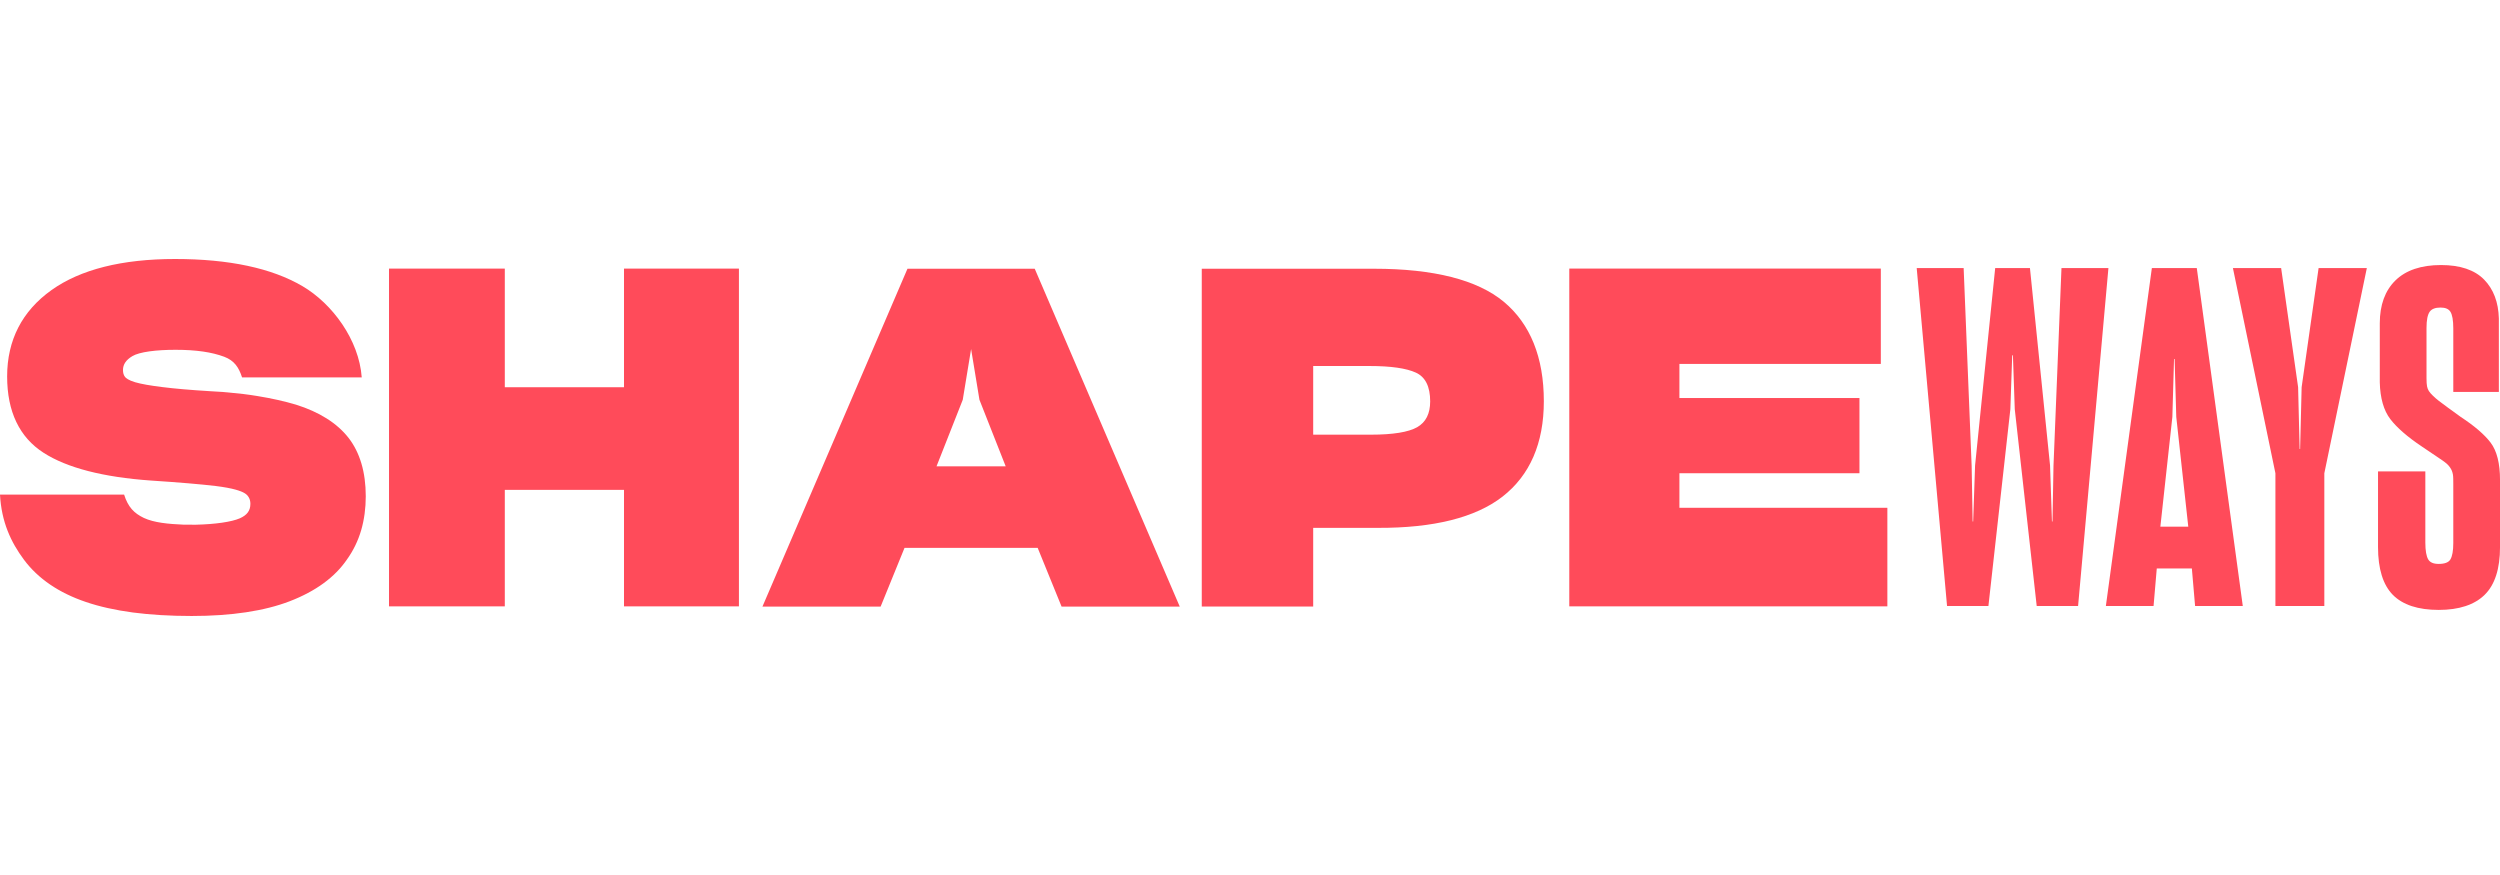 <svg width="200" height="70" viewBox="0 0 200 70" fill="none" xmlns="http://www.w3.org/2000/svg">
<path d="M23.677 32.372C22.756 32.097 21.718 31.867 20.598 31.684C19.867 31.562 19.074 31.465 18.235 31.394H18.23C18.099 31.382 17.968 31.371 17.837 31.359V31.358C17.504 31.337 17.167 31.312 16.824 31.297C15.234 31.2 13.94 31.088 12.978 30.965C12.027 30.848 11.295 30.721 10.809 30.578C10.277 30.42 10.078 30.247 10.007 30.16C9.889 30.012 9.838 29.829 9.838 29.599C9.838 29.161 10.078 28.794 10.585 28.493C11.147 28.152 12.497 27.984 14.041 27.984C15.704 27.984 16.946 28.172 17.933 28.539C18.747 28.845 19.104 29.39 19.365 30.191H28.939C28.719 27.178 26.581 24.293 24.203 22.896C21.743 21.449 18.317 20.72 14.005 20.72C9.761 20.72 6.431 21.556 4.12 23.207C1.767 24.884 0.571 27.213 0.571 30.114C0.571 32.928 1.553 34.982 3.491 36.225C5.363 37.428 8.247 38.173 12.067 38.443C14.322 38.591 16.067 38.739 17.258 38.881C18.67 39.054 19.289 39.284 19.565 39.452C19.713 39.539 19.825 39.651 19.907 39.799C19.984 39.931 20.02 40.079 20.03 40.252V40.319C20.03 40.849 19.764 41.211 19.186 41.465C18.521 41.756 17.207 41.941 15.673 41.977C15.453 41.982 14.796 41.979 14.704 41.974C13.444 41.921 12.318 41.812 11.51 41.435C10.722 41.058 10.246 40.568 9.929 39.569H0C0.115 41.741 0.862 43.362 1.921 44.784C3.046 46.293 4.713 47.429 6.871 48.158C7.96 48.53 9.224 48.811 10.625 48.999C12.021 49.182 13.607 49.279 15.335 49.279C18.506 49.279 21.15 48.882 23.185 48.097C25.251 47.302 26.791 46.175 27.757 44.758C28.269 44.044 28.652 43.249 28.898 42.403C29.138 41.567 29.261 40.66 29.261 39.702C29.261 37.765 28.79 36.19 27.87 35.012C26.95 33.845 25.543 32.958 23.677 32.372Z" fill="#FF4B5A"/>
<path d="M49.92 30.979H40.384V21.488H31.121V48.509H40.384V39.189H49.92V48.509H59.114V21.488H49.92V30.979Z" fill="#FF4B5A"/>
<path d="M134.353 37.859H148.757V31.842H134.353V29.114H150.466V21.486H125.543V48.508H150.989V40.623H134.353V37.859Z" fill="#FF4B5A"/>
<path d="M120.295 24.134C118.183 22.386 114.695 21.499 109.928 21.499H96.141V48.525H105.055V42.229H110.241C114.68 42.245 118.029 41.414 120.198 39.732C122.392 38.024 123.507 35.46 123.507 32.101C123.507 28.584 122.422 25.903 120.295 24.134ZM113.374 34.176C112.677 34.571 111.443 34.774 109.662 34.774H105.055V29.281H109.56C111.269 29.281 112.503 29.459 113.272 29.811C114.037 30.163 114.414 30.935 114.414 32.112C114.414 33.091 114.071 33.776 113.374 34.176Z" fill="#FF4B5A"/>
<path d="M72.597 21.5L60.996 48.527H70.45L72.361 43.832H83.015L84.926 48.527H94.38L82.779 21.5H72.597ZM74.921 37.308L77.02 31.983L77.688 27.925L78.356 31.983L80.456 37.308H74.921Z" fill="#FF4B5A"/>
<path d="M172.149 21.445L168.469 48.481L172.285 48.48L172.542 45.478H175.349L175.607 48.48L179.423 48.481L175.743 21.445H172.149ZM172.829 42.135L173.789 33.357L173.922 28.721H173.969L174.102 33.357L175.062 42.135H172.829Z" fill="#FF4B5A"/>
<path d="M164.918 21.445L164.279 37.274L164.2 41.715H164.156L164.004 37.239L162.396 21.446H159.615L158.006 37.239L157.854 41.715H157.811L157.732 37.274L157.092 21.445H153.336L155.764 48.482H159.073L160.829 32.734L160.977 28.425H161.034C161.074 29.596 161.181 32.734 161.181 32.734L162.937 48.482H166.247L168.674 21.445H164.918Z" fill="#FF4B5A"/>
<path d="M184.131 30.976L184.01 35.92H183.97C183.94 34.7 183.849 30.976 183.849 30.976L182.491 21.445H178.633L182.033 37.862V48.481H185.946V37.862L189.347 21.444H185.488L184.131 30.976Z" fill="#FF4B5A"/>
<path d="M199.249 35.41C198.759 34.764 197.954 34.072 196.862 33.357C196.072 32.79 195.493 32.364 195.092 32.057C194.808 31.839 194.431 31.489 194.305 31.276C194.173 31.054 194.121 30.862 194.121 30.239V26.229C194.121 25.611 194.207 25.177 194.375 24.939C194.533 24.717 194.823 24.604 195.239 24.604C195.625 24.604 195.884 24.712 196.029 24.934C196.184 25.174 196.263 25.626 196.263 26.276V31.354H199.908V25.482C199.876 24.179 199.478 23.129 198.724 22.362C197.968 21.593 196.811 21.203 195.285 21.203C193.698 21.203 192.471 21.616 191.639 22.43C190.805 23.244 190.383 24.397 190.383 25.857V30.591C190.414 31.856 190.699 32.847 191.229 33.534C191.75 34.212 192.598 34.954 193.762 35.731C194.47 36.204 195.388 36.829 195.388 36.829C195.669 37.029 195.832 37.15 196.005 37.399C196.126 37.572 196.191 37.736 196.232 37.953C196.264 38.123 196.263 38.481 196.263 38.742V43.441C196.263 44.062 196.183 44.506 196.027 44.762C195.884 44.995 195.571 45.113 195.098 45.113C194.681 45.113 194.408 44.998 194.263 44.762C194.107 44.508 194.027 44.047 194.027 43.395V37.712H190.242V43.767C190.242 45.504 190.641 46.789 191.426 47.587C192.213 48.387 193.448 48.793 195.098 48.793C196.716 48.793 197.951 48.388 198.768 47.589C199.587 46.79 200.002 45.504 200.002 43.767V38.402C200.002 37.075 199.749 36.068 199.249 35.41Z" fill="#FF4B5A"/>
</svg>
